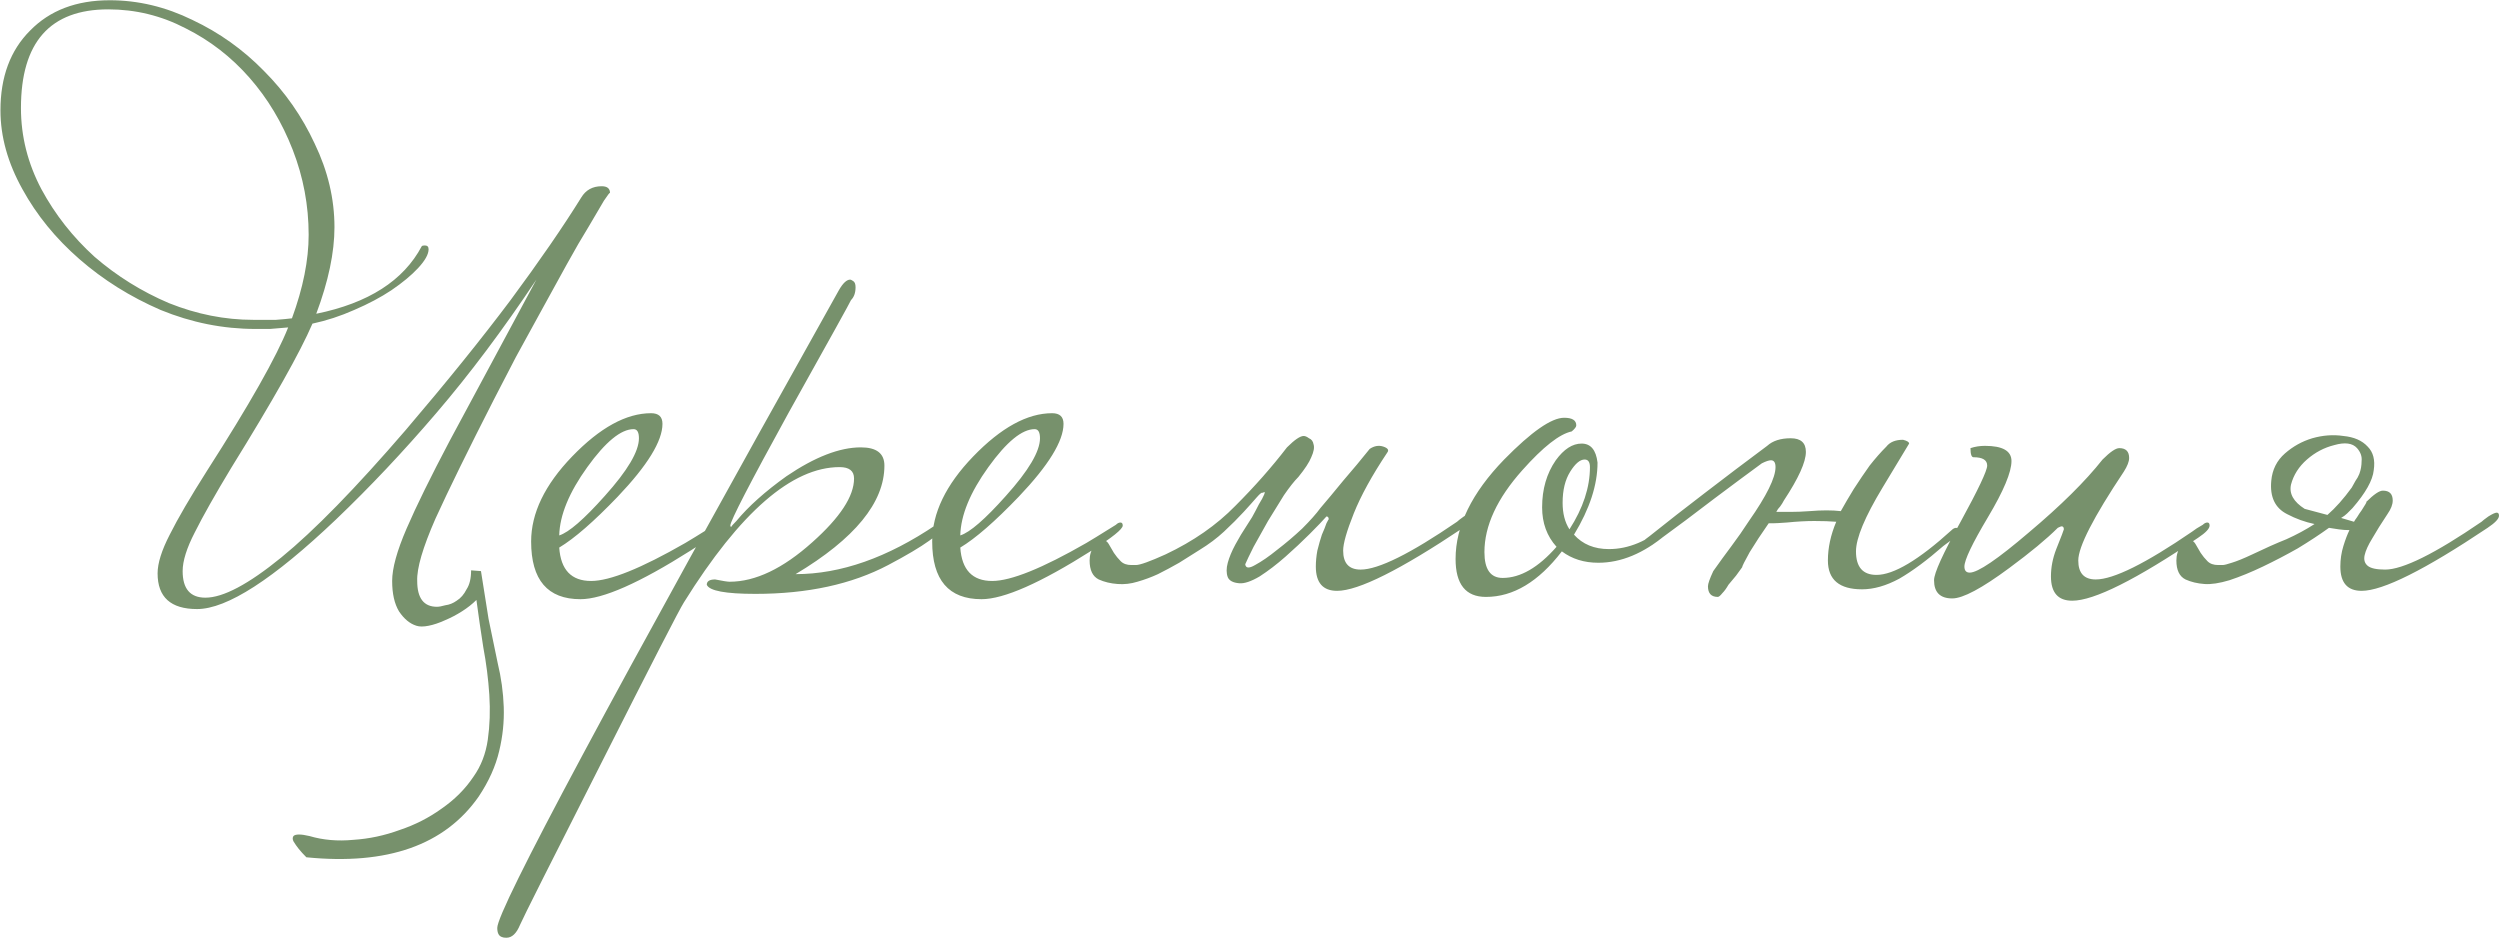<?xml version="1.0" encoding="UTF-8"?> <svg xmlns="http://www.w3.org/2000/svg" width="1976" height="742" viewBox="0 0 1976 742" fill="none"><path d="M243.961 185.6C243.961 162.4 239.761 140 231.361 118.4C222.961 96.8 211.561 77.8 197.161 61.4C182.761 45 165.961 32 146.761 22.4C127.561 12.4 107.161 7.4 85.561 7.4C39.561 7.4 16.561 33.4 16.561 85.4C16.561 107.8 21.961 129.2 32.761 149.6C43.561 169.6 57.561 187.4 74.761 203C92.361 218.2 111.961 230.4 133.561 239.6C155.561 248.4 177.761 252.8 200.161 252.8C206.961 252.8 212.961 252.8 218.161 252.8C223.361 252.4 227.561 252 230.761 251.6C239.561 227.6 243.961 205.6 243.961 185.6ZM386.161 489.2C388.561 500.8 390.961 512.4 393.361 524C396.161 535.6 397.761 547.2 398.161 558.8C398.561 570.4 397.361 582 394.561 593.6C391.761 605.6 386.361 617.6 378.361 629.6C351.561 668 306.161 684 242.161 677.6C239.761 675.2 237.761 673 236.161 671C234.561 669 233.161 667 231.961 665C231.161 663.4 231.161 662 231.961 660.8C233.561 659.2 237.761 659.2 244.561 660.8C255.361 664 266.961 665 279.361 663.8C291.761 663 303.961 660.4 315.961 656C327.961 652 338.961 646.4 348.961 639.2C359.361 632 367.761 623.6 374.161 614C380.161 605.6 383.961 595.8 385.561 584.6C387.161 573.4 387.561 561.6 386.761 549.2C385.961 536.8 384.361 524.2 381.961 511.4C379.961 498.6 378.161 486.2 376.561 474.2C373.361 477.4 369.561 480.4 365.161 483.2C360.761 486 356.161 488.4 351.361 490.4C346.961 492.4 342.761 493.8 338.761 494.6C334.761 495.4 331.561 495.4 329.161 494.6C323.961 493 319.361 489.2 315.361 483.2C311.761 477.2 309.961 469.2 309.961 459.2C309.961 449.2 313.761 435.4 321.361 417.8C328.961 400.2 340.361 377 355.561 348.2C367.161 326.6 378.561 305.4 389.761 284.6C400.961 263.8 412.361 242.6 423.961 221C397.561 260.6 371.161 295.8 344.761 326.6C318.761 357 292.361 385 265.561 410.6C215.961 457.8 179.361 481.4 155.761 481.4C134.961 481.4 124.561 472 124.561 453.2C124.561 445.2 127.761 435 134.161 422.6C140.561 409.8 150.361 393 163.561 372.2C197.161 319.8 218.561 282 227.761 258.8C222.561 259.2 217.761 259.6 213.361 260C208.961 260 205.161 260 201.961 260C176.361 260 151.361 255 126.961 245C102.961 234.6 81.561 221.2 62.761 204.8C43.961 188.4 28.961 170 17.761 149.6C6.161 128.8 0.361 108 0.361 87.2C0.361 60.8 8.161 39.8 23.761 24.2C39.361 8.2 60.361 0.2 86.761 0.2C109.161 0.2 130.961 5.4 152.161 15.8C173.361 25.8 192.161 39.2 208.561 56C225.361 72.8 238.761 92 248.761 113.6C259.161 135.2 264.361 157.2 264.361 179.6C264.361 199.6 259.561 222.4 249.961 248C291.161 239.6 318.961 221.8 333.361 194.6C333.761 194.2 334.561 194 335.761 194C337.761 194 338.761 195 338.761 197C338.761 201 335.961 206 330.361 212C325.161 217.6 318.161 223.4 309.361 229.4C300.961 235 291.161 240.2 279.961 245C269.161 249.8 258.161 253.4 246.961 255.8C237.361 278.2 215.961 316.2 182.761 369.8C169.961 391 160.361 408 153.961 420.8C147.561 433.2 144.361 443.4 144.361 451.4C144.361 465.4 150.361 472.4 162.361 472.4C176.361 472.4 196.361 461.8 222.361 440.6C248.361 419.4 281.161 385.8 320.761 339.8C353.161 301.8 380.761 267.6 403.561 237.2C426.361 206.4 444.961 179.4 459.361 156.2C462.961 150.2 468.361 147.2 475.561 147.2C479.961 147.2 482.161 149 482.161 152.6C482.161 151.8 480.561 153.8 477.361 158.6C474.561 163.4 470.561 170.2 465.361 179C460.161 187.4 454.361 197.4 447.961 209C441.561 220.6 434.961 232.6 428.161 245C421.361 257.4 414.561 269.8 407.761 282.2C401.361 294.6 395.561 305.8 390.361 315.8C369.961 355.8 354.561 387.2 344.161 410C334.161 432.8 329.361 449.2 329.761 459.2C329.761 472.8 334.961 479.6 345.361 479.6C346.961 479.6 349.161 479.2 351.961 478.4C355.161 478 358.161 476.8 360.961 474.8C364.161 472.8 366.761 469.8 368.761 465.8C371.161 462.2 372.361 457.2 372.361 450.8L380.161 451.4L386.161 489.2ZM570.413 415.4C570.413 418.2 562.213 424.8 545.813 435.2C505.413 460.8 476.413 473.6 458.813 473.6C432.813 473.6 419.812 458.4 419.812 428C419.812 405.6 430.613 383.2 452.213 360.8C474.213 338 495.013 326.6 514.613 326.6C520.613 326.6 523.613 329.4 523.613 335C523.613 348.6 511.813 367.8 488.213 392.6C469.413 412.2 454.013 425.6 442.013 432.8C443.213 450.4 451.613 459.2 467.213 459.2C482.013 459.2 506.813 449.2 541.613 429.2C544.413 427.6 552.213 422.8 565.013 414.8C566.213 413.6 567.413 413 568.613 413C569.813 413 570.413 413.8 570.413 415.4ZM505.013 346.4C505.013 341.6 503.613 339.2 500.813 339.2C490.813 339.2 478.613 349.2 464.213 369.2C449.813 389.2 442.413 407.2 442.013 423.2C449.613 420.8 461.613 410.4 478.013 392C496.013 372 505.013 356.8 505.013 346.4ZM745.238 415.4C745.238 421 730.838 431.4 702.038 446.6C673.238 461.8 638.238 469.4 597.038 469.4C573.438 469.4 560.637 467 558.637 462.2C558.637 459.4 560.837 458 565.238 458C571.238 459.2 575.038 459.8 576.638 459.8C597.038 459.8 618.838 449.4 642.038 428.6C664.038 409 675.038 392.2 675.038 378.2C675.038 372.2 671.238 369.2 663.638 369.2C626.038 369.2 585.038 404.8 540.637 476C537.037 481.6 515.237 524 475.238 603.2C434.837 682.8 413.437 725.4 411.037 731C408.237 737.8 404.637 741.2 400.237 741.2C398.637 741.2 397.437 741 396.637 740.6C394.237 739.8 393.037 737.4 393.037 733.4C393.037 719 483.037 551 663.038 229.4C666.238 223.8 669.238 221 672.038 221C672.438 221 673.238 221.4 674.438 222.2C675.638 223 676.238 224.6 676.238 227C676.238 231.4 675.038 234.8 672.638 237.2C672.238 238.4 655.838 268 623.438 326C592.638 382 577.238 411.8 577.238 415.4C577.238 415.8 577.438 416.2 577.838 416.6C578.238 415.8 579.638 414.2 582.038 411.8C591.638 400.2 604.838 388.4 621.638 376.4C644.038 361.2 663.638 353.6 680.438 353.6C692.838 353.6 699.038 358.4 699.038 368C699.038 397.2 675.638 425.8 628.838 453.8C664.438 453.8 701.438 440.8 739.837 414.8C741.038 413.6 742.238 413 743.438 413C744.638 413 745.238 413.8 745.238 415.4ZM887.405 415.4C887.405 418.2 879.205 424.8 862.805 435.2C822.405 460.8 793.405 473.6 775.805 473.6C749.805 473.6 736.805 458.4 736.805 428C736.805 405.6 747.605 383.2 769.205 360.8C791.205 338 812.005 326.6 831.605 326.6C837.605 326.6 840.605 329.4 840.605 335C840.605 348.6 828.805 367.8 805.205 392.6C786.405 412.2 771.005 425.6 759.005 432.8C760.205 450.4 768.605 459.2 784.205 459.2C799.005 459.2 823.805 449.2 858.605 429.2C861.405 427.6 869.205 422.8 882.005 414.8C883.205 413.6 884.405 413 885.605 413C886.805 413 887.405 413.8 887.405 415.4ZM822.005 346.4C822.005 341.6 820.605 339.2 817.805 339.2C807.805 339.2 795.605 349.2 781.205 369.2C766.805 389.2 759.405 407.2 759.005 423.2C766.605 420.8 778.605 410.4 795.005 392C813.005 372 822.005 356.8 822.005 346.4ZM1043.63 401.6C1048.43 396 1054.43 388.8 1061.63 380C1069.23 371.2 1076.23 362.8 1082.63 354.8C1086.23 352.4 1089.83 351.8 1093.43 353C1097.03 354.2 1098.03 355.8 1096.43 357.8C1084.43 375.8 1075.63 391.8 1070.03 405.8C1064.43 419.8 1061.63 429.6 1061.63 435.2C1061.63 445.2 1066.23 450.2 1075.43 450.2C1089.43 450.2 1114.83 437.6 1151.63 412.4C1152.43 411.6 1154.23 410.2 1157.03 408.2C1160.23 406.2 1162.43 405.2 1163.63 405.2C1164.83 405.2 1165.43 406 1165.43 407.6C1165.43 410 1162.43 413.2 1156.43 417.2C1106.83 450.4 1073.63 467 1056.83 467C1045.63 467 1040.03 460.6 1040.03 447.8C1040.03 443.8 1040.43 439.6 1041.23 435.2C1042.43 430.4 1043.63 426.2 1044.83 422.6C1046.43 419 1047.63 416 1048.43 413.6C1049.63 411.2 1050.23 410.2 1050.23 410.6C1050.23 409 1049.63 408.2 1048.43 408.2C1045.63 411.4 1041.23 416 1035.23 422C1029.23 428 1022.83 434 1016.03 440C1009.23 446 1002.43 451.2 995.63 455.6C988.83 459.6 983.43 461.4 979.43 461C974.63 460.6 971.63 459 970.43 456.2C969.23 453 969.23 449.2 970.43 444.8C971.63 440.4 973.63 435.6 976.43 430.4C979.23 425.2 982.23 420.2 985.43 415.4C986.23 414.2 987.63 412 989.63 408.8C991.63 405.2 993.43 401.8 995.03 398.6C997.03 395.4 998.43 392.8 999.23 390.8C1000.03 388.8 999.63 388.4 998.03 389.6C997.63 388.8 996.03 390 993.23 393.2C990.83 396 987.43 399.8 983.03 404.6C978.63 409.4 973.43 414.6 967.43 420.2C961.83 425.4 955.43 430.2 948.23 434.6C943.03 437.8 937.63 441.2 932.03 444.8C926.43 448 920.83 451 915.23 453.8C910.03 456.2 904.63 458.2 899.03 459.8C893.83 461.4 888.63 462 883.43 461.6C877.83 461.2 872.83 460 868.43 458C863.63 455.6 861.23 450.6 861.23 443C861.23 438.6 862.43 434.8 864.83 431.6C866.83 428.4 869.03 426.8 871.43 426.8C873.43 426.8 875.03 427.8 876.23 429.8C877.43 431.8 878.83 434.2 880.43 437C882.03 439.4 883.83 441.6 885.83 443.6C887.83 445.6 890.63 446.6 894.23 446.6H897.83C901.03 446.6 908.83 443.8 921.23 438.2C943.23 427.8 961.63 415 976.43 399.8C991.63 384.6 1005.23 369.2 1017.23 353.6C1023.23 347.6 1027.63 344.6 1030.43 344.6C1031.63 344.6 1033.03 345.2 1034.63 346.4C1036.63 347.2 1037.83 348.8 1038.23 351.2C1039.03 353.6 1038.43 357 1036.43 361.4C1034.83 365.4 1031.43 370.6 1026.23 377C1023.03 380.2 1019.23 385 1014.83 391.4C1010.83 397.8 1006.63 404.6 1002.23 411.8C998.23 419 994.43 425.8 990.83 432.2C987.63 438.6 985.43 443.2 984.23 446C984.63 449.2 987.23 449.4 992.03 446.6C997.23 443.8 1003.03 439.8 1009.43 434.6C1016.23 429.4 1022.83 423.8 1029.23 417.8C1035.63 411.4 1040.43 406 1043.63 401.6ZM1322.69 415.4C1322.69 417 1320.69 419.4 1316.69 422.6C1299.09 437.4 1281.29 444.8 1263.29 444.8C1252.09 444.8 1242.49 441.8 1234.49 435.8C1216.09 459.8 1196.09 471.8 1174.49 471.8C1158.49 471.8 1150.49 461.8 1150.49 441.8C1150.49 415.8 1163.29 389.6 1188.89 363.2C1210.49 341.2 1226.29 330.2 1236.29 330.2C1242.69 330.2 1245.89 332.2 1245.89 336.2C1245.89 337.4 1244.69 339 1242.29 341C1232.69 343 1219.69 353.2 1203.29 371.6C1183.29 394 1173.29 415.6 1173.29 436.4C1173.29 450 1178.09 456.8 1187.69 456.8C1201.69 456.8 1215.89 448.6 1230.29 432.2C1222.69 423.8 1218.89 413.4 1218.89 401C1218.89 386.6 1222.49 374.2 1229.69 363.8C1236.09 355 1242.89 350.6 1250.09 350.6C1257.29 350.6 1261.49 355.6 1262.69 365.6C1262.69 383.2 1256.49 402.2 1244.09 422.6C1250.89 430.2 1260.09 434 1271.69 434C1287.29 434 1302.49 427.6 1317.29 414.8C1318.49 413.6 1319.69 413 1320.89 413C1322.09 413 1322.69 413.8 1322.69 415.4ZM1256.69 369.2C1256.69 365.2 1255.29 363.2 1252.49 363.2C1248.89 363.2 1245.09 366.4 1241.09 372.8C1237.09 379.2 1235.09 387.4 1235.09 397.4C1235.09 405.8 1236.89 412.8 1240.49 418.4C1251.29 401.6 1256.69 385.2 1256.69 369.2ZM1376.97 448.4C1375.77 450 1374.17 452.2 1372.17 455C1370.17 457.4 1368.17 459.8 1366.17 462.2C1364.57 465 1362.97 467.2 1361.37 468.8C1359.77 470.8 1358.57 471.8 1357.77 471.8C1352.57 471.8 1349.97 469 1349.97 463.4C1349.97 461.4 1351.37 457.4 1354.17 451.4C1358.97 444.6 1363.77 438 1368.57 431.6C1373.37 425.2 1377.97 418.6 1382.37 411.8C1396.37 391.8 1403.37 377.6 1403.37 369.2C1403.37 365.6 1402.17 363.8 1399.77 363.8C1398.17 363.8 1395.77 364.6 1392.57 366.2C1382.17 373.8 1369.77 383 1355.37 393.8C1341.37 404.6 1324.77 417 1305.57 431H1301.37C1298.57 431 1297.17 430.6 1297.17 429.8C1297.17 429 1299.37 427 1303.77 423.8C1317.77 412.6 1332.37 401.2 1347.57 389.6C1363.17 377.6 1379.57 365.2 1396.77 352.4C1401.17 348.4 1407.37 346.4 1415.37 346.4C1423.37 346.4 1427.37 350 1427.37 357.2C1427.37 365.2 1421.57 378 1409.97 395.6C1409.17 397.2 1408.17 398.8 1406.97 400.4C1405.77 401.6 1404.77 403 1403.97 404.6C1407.17 404.6 1410.97 404.6 1415.37 404.6C1419.77 404.6 1424.77 404.4 1430.37 404C1439.97 403.2 1448.17 403.2 1454.97 404C1456.57 401.2 1458.17 398.4 1459.77 395.6C1461.37 392.8 1463.17 389.8 1465.17 386.6C1469.57 379.8 1473.77 373.6 1477.77 368C1482.17 362.4 1486.57 357.4 1490.97 353C1493.77 349.4 1498.17 347.6 1504.17 347.6C1507.37 348.4 1508.97 349.4 1508.97 350.6C1508.97 350.6 1501.97 362.2 1487.97 385.4C1473.97 408.6 1466.97 425.4 1466.97 435.8C1466.97 448.2 1472.37 454.4 1483.17 454.4C1496.77 454.4 1516.57 442.6 1542.57 419C1543.77 417.8 1544.97 417.2 1546.17 417.2C1547.37 417.2 1547.97 418 1547.97 419.6C1547.97 422 1543.97 426 1535.97 431.6C1523.17 442.8 1511.57 451.4 1501.17 457.4C1490.77 463 1480.97 465.8 1471.77 465.8C1453.77 465.8 1444.77 458.2 1444.77 443C1444.77 433 1446.97 422.8 1451.37 412.4C1446.57 412 1440.77 411.8 1433.97 411.8C1427.57 411.8 1420.37 412.2 1412.37 413C1406.77 413.4 1403.17 413.6 1401.57 413.6C1399.97 413.6 1398.77 413.6 1397.97 413.6C1392.37 421.6 1387.37 429.2 1382.97 436.4C1378.97 443.6 1376.97 447.6 1376.97 448.4ZM1746.47 415.4C1746.47 417.8 1743.47 421 1737.47 425C1688.27 458.2 1655.07 474.8 1637.87 474.8C1626.67 474.8 1621.07 468.4 1621.07 455.6C1621.07 448.4 1622.47 441.2 1625.27 434C1629.27 424 1631.27 418.8 1631.27 418.4C1631.27 416.8 1630.67 416 1629.47 416C1629.07 416 1628.07 416.4 1626.47 417.2C1617.67 426 1604.87 436.6 1588.07 449C1566.47 465 1551.47 473 1543.07 473C1533.47 473 1528.67 468.2 1528.67 458.6C1528.67 453 1535.67 437.6 1549.67 412.4C1563.67 386.8 1570.67 372 1570.67 368C1570.67 363.6 1567.07 361.4 1559.87 361.4C1558.27 361.4 1557.47 359 1557.47 354.2C1561.07 353 1564.87 352.4 1568.87 352.4C1582.87 352.4 1589.87 356.4 1589.87 364.4C1589.87 373.2 1583.67 388 1571.27 408.8C1558.87 429.6 1552.67 442.6 1552.67 447.8C1552.67 451 1554.07 452.6 1556.87 452.6C1563.27 452.6 1578.87 442 1603.67 420.8C1628.87 399.6 1648.27 380.4 1661.87 363.2C1667.87 357.2 1672.27 354.2 1675.07 354.2C1680.27 354.2 1682.87 356.8 1682.87 362C1682.87 364.8 1681.47 368.4 1678.67 372.8C1654.67 408.8 1642.67 432.2 1642.67 443C1642.67 453 1647.27 458 1656.47 458C1670.47 458 1695.87 445.4 1732.67 420.2C1734.67 418.6 1737.47 416.8 1741.07 414.8C1742.27 413.6 1743.47 413 1744.67 413C1745.87 413 1746.47 413.8 1746.47 415.4ZM1870.21 396.8C1876.21 390.8 1880.61 387.8 1883.41 387.8C1888.61 387.8 1891.21 390.4 1891.21 395.6C1891.21 398.8 1889.81 402.4 1887.01 406.4C1882.21 413.6 1878.21 420 1875.01 425.6C1871.81 430.8 1869.81 435.2 1869.01 438.8C1868.21 442.4 1869.01 445.2 1871.41 447.2C1873.81 449.2 1878.41 450.2 1885.21 450.2C1899.21 450.2 1924.61 437.6 1961.41 412.4C1962.21 411.6 1964.01 410.2 1966.81 408.2C1970.01 406.2 1972.21 405.2 1973.41 405.2C1974.61 405.2 1975.21 406 1975.21 407.6C1975.21 410 1972.21 413.2 1966.21 417.2C1916.61 450.4 1883.41 467 1866.61 467C1855.41 467 1849.81 460.6 1849.81 447.8C1849.81 442.2 1850.61 436.8 1852.21 431.6C1853.81 426.4 1855.41 422.2 1857.01 419C1854.21 419 1851.41 418.8 1848.61 418.4C1846.21 418 1843.61 417.6 1840.81 417.2C1833.61 422.4 1825.41 427.8 1816.21 433.4C1807.01 438.6 1797.81 443.4 1788.61 447.8C1779.41 452.2 1770.61 455.8 1762.21 458.6C1754.21 461 1747.61 462 1742.41 461.6C1736.81 461.2 1731.81 460 1727.41 458C1722.61 455.6 1720.21 450.6 1720.21 443C1720.21 438.6 1721.41 434.8 1723.81 431.6C1725.81 428.4 1728.01 426.8 1730.41 426.8C1732.41 426.8 1734.01 427.8 1735.21 429.8C1736.41 431.8 1737.81 434.2 1739.41 437C1741.01 439.4 1742.81 441.6 1744.81 443.6C1746.81 445.6 1749.61 446.6 1753.21 446.6H1756.81C1758.01 446.6 1760.41 446 1764.01 444.8C1768.01 443.6 1773.41 441.4 1780.21 438.2C1790.21 433.4 1799.21 429.4 1807.21 426.2C1815.21 422.6 1822.61 418.6 1829.41 414.2C1821.81 412.6 1814.61 410 1807.81 406.4C1798.21 401.6 1794.01 392.8 1795.21 380C1796.01 371.2 1799.61 364 1806.01 358.4C1812.41 352.8 1819.61 348.8 1827.61 346.4C1836.01 344 1844.21 343.4 1852.21 344.6C1860.61 345.4 1867.01 348.2 1871.41 353C1875.81 357.4 1877.41 363.6 1876.21 371.6C1875.41 379.6 1869.81 389.6 1859.41 401.6C1858.21 402.8 1856.81 404.2 1855.21 405.8C1854.01 407 1852.41 408.2 1850.41 409.4L1860.61 412.4C1861.01 411.6 1861.81 410.4 1863.01 408.8C1864.21 406.8 1865.41 405 1866.61 403.4C1867.81 401.4 1868.81 399.8 1869.61 398.6C1870.41 397.4 1870.61 396.8 1870.21 396.8ZM1858.81 385.4C1860.01 383.4 1861.01 381.6 1861.81 380C1863.01 378.4 1864.01 376.6 1864.81 374.6C1866.01 371.4 1866.61 368 1866.61 364.4C1867.01 360.8 1865.81 357.4 1863.01 354.2C1859.41 350.2 1853.41 349.4 1845.01 351.8C1837.01 353.8 1829.81 357.6 1823.41 363.2C1817.01 368.8 1812.81 375.4 1810.81 383C1809.21 390.2 1812.81 396.6 1821.61 402.2L1839.61 407C1842.81 404.2 1846.01 401 1849.21 397.4C1852.41 393.8 1855.61 389.8 1858.81 385.4Z" fill="#77916C"></path></svg> 